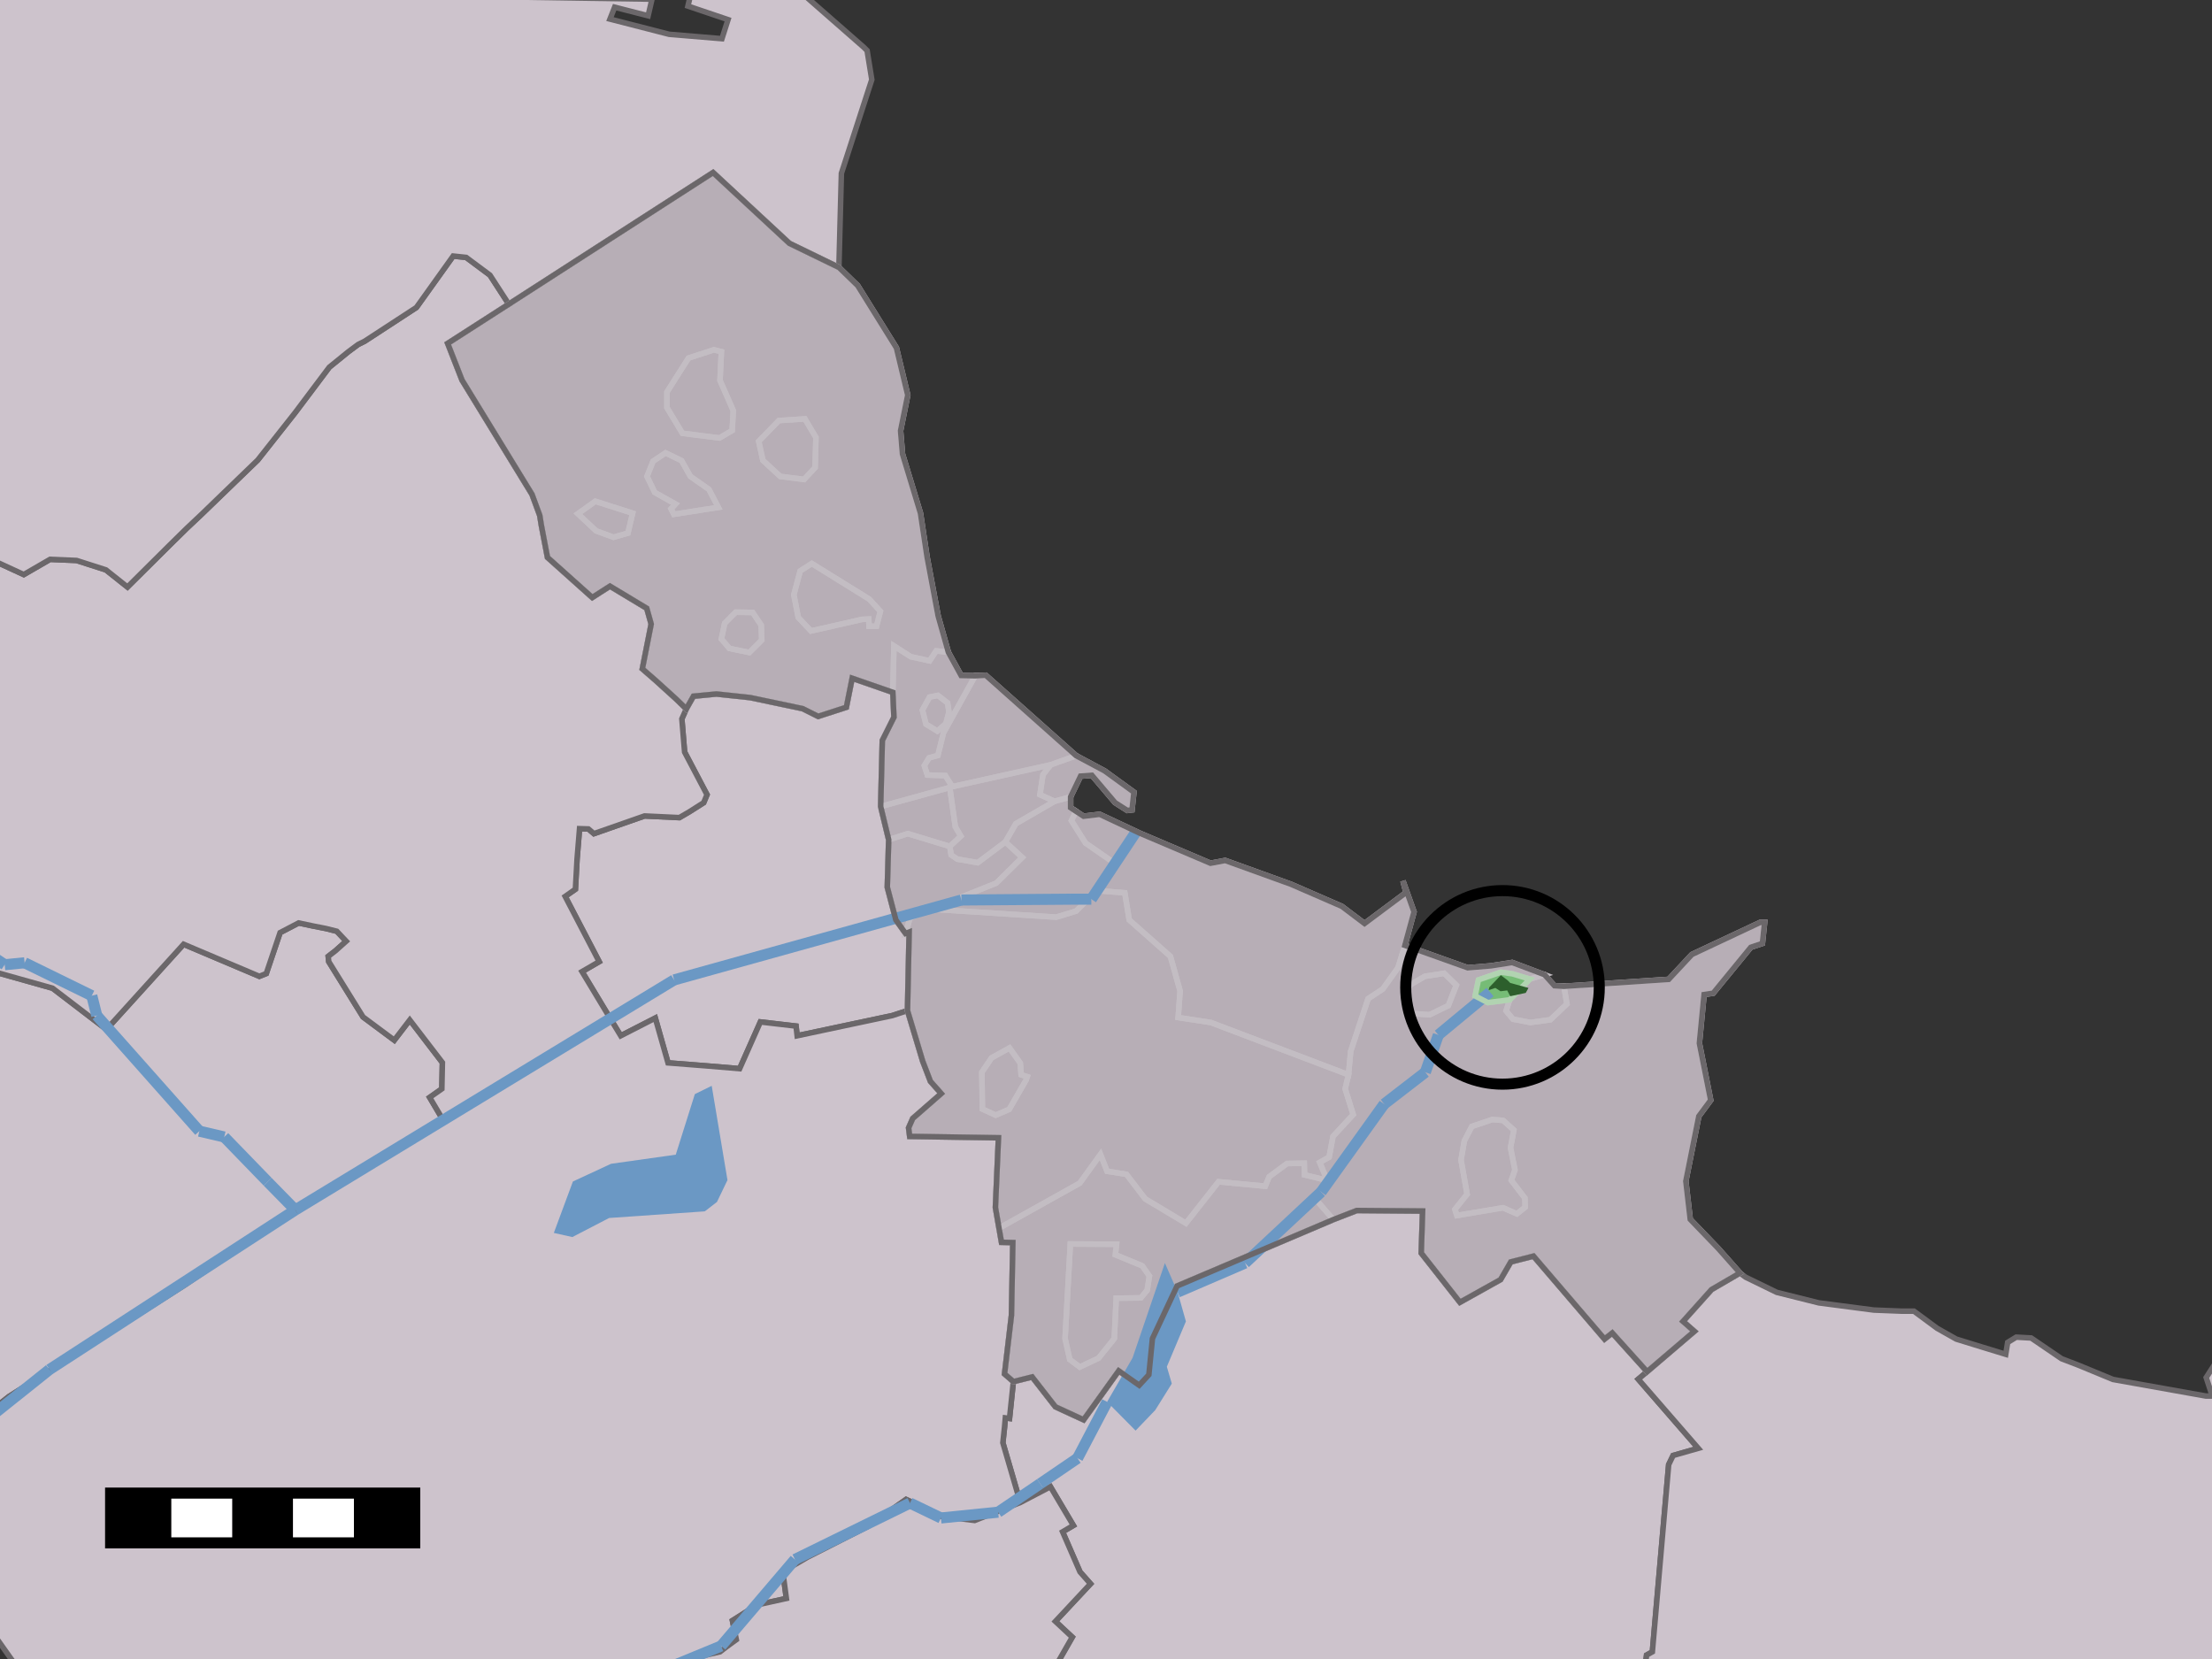 <?xml version="1.0" encoding="UTF-8" standalone="yes"?>

<svg height="600" width="800" xmlns="http://www.w3.org/2000/svg" xmlns:xlink="http://www.w3.org/1999/xlink">
	<rect width="100%" height="100%" fill="#333333" stroke="none"/>
	<polygon id="1" points="318.5,291.7 319.1,267.8 323.3,259.4 322.9,250.4 308.2,245.3 306.1,255.8 295.9,259.1 290.3,256.3 271.3,252.3 259.1,251.0 250.8,251.8 248.2,256.4 244.4,252.7 236.9,245.9 232.3,241.9 235.5,225.7 233.9,220.0 220.6,212.0 214.2,216.1 198.0,201.6 195.8,190.1 195.2,186.4 192.4,178.8 167.1,137.5 161.9,124.2 184.0,110.0 257.9,62.4 285.5,88.0 303.4,96.7 310.2,103.3 324.2,125.8 328.3,142.9 325.7,155.8 326.4,164.2 332.9,185.6 335.3,201.5 339.3,222.8 343.0,235.9 347.6,244.3 352.7,244.4 356.5,244.2 389.2,273.3 399.5,278.8 410.1,286.5 409.4,292.9 407.7,293.1 403.3,290.3 394.9,280.4 390.8,280.7 387.2,288.2 387.2,292.1 389.0,293.3 391.9,295.2 397.7,294.5 412.4,301.4 437.8,312.2 443.1,311.2 466.9,319.8 485.3,327.8 493.5,334.0 508.5,322.8 507.4,318.6 511.4,329.8 508.1,341.9 530.8,350.0 539.3,349.3 546.9,348.1 558.6,352.5 562.2,356.5 565.6,356.7 603.5,354.2 611.9,345.2 636.6,333.6 638.2,333.6 637.4,341.2 633.2,342.6 619.6,359.2 616.3,359.7 614.6,377.3 618.7,397.9 614.4,403.7 609.7,427.2 611.3,441.0 621.5,451.6 629.3,460.4 619.0,466.4 608.7,477.9 612.8,481.5 595.7,496.1 583.1,482.1 580.3,484.3 554.6,454.3 546.4,456.4 542.7,462.8 528.0,471.0 514.0,453.2 514.5,438.0 490.7,437.8 482.2,441.1 425.7,465.1 416.8,484.1 415.5,497.2 412.0,501.0 404.6,495.8 391.9,513.5 381.7,508.8 373.3,498.0 366.5,499.7 363.3,496.9 365.8,475.7 366.3,449.4 362.2,449.3 361.3,444.2 360.0,436.7 361.1,411.5 329.0,411.0 328.6,407.9 330.1,404.5 340.4,395.5 336.5,391.1 333.7,383.8 328.2,365.5 328.8,337.1 327.5,337.6 324.0,332.7 320.9,320.9 321.4,303.7 318.5,291.7 " style="fill: rgb(183,174,182); fill-opacity: 1.0; stroke: rgb(183,174,182); stroke-opacity: 1.0; stroke-width: 0.0" />
	<polygon id="2" points="324.0,332.7 327.5,337.6 328.8,337.1 328.2,365.5 322.7,367.3 288.3,374.6 287.9,371.1 275.0,369.6 267.5,386.5 255.6,385.5 241.6,384.4 237.0,368.2 224.5,374.6 221.1,369.0 210.5,351.4 216.7,347.8 204.4,324.2 208.1,321.6 208.7,310.7 209.6,299.7 212.8,299.8 214.8,301.5 233.1,295.1 245.7,295.7 249.3,293.6 254.5,290.3 255.7,287.4 247.6,272.0 246.6,260.0 248.2,256.4 250.8,251.8 259.1,251.0 271.3,252.3 290.3,256.3 295.9,259.1 306.1,255.8 308.2,245.3 322.9,250.4 323.3,259.4 319.1,267.8 318.5,291.7 321.4,303.7 320.9,320.9 324.0,332.7 " style="fill: rgb(205,195,204); fill-opacity: 1.0; stroke: rgb(107,103,106); stroke-opacity: 1.0; stroke-width: 2" />
	<polygon id="4" points="108.0,333.8 113.2,334.9 117.8,335.8 121.8,336.8 125.2,340.4 121.4,343.8 118.7,345.9 118.9,347.8 131.3,367.8 142.6,376.2 148.2,368.9 160.0,384.3 159.8,393.8 155.4,396.9 160.5,405.5 111.9,435.3 98.2,443.4 66.6,464.9 3.2,505.1 -6.5,512.8 -4.8,350.7 19.0,357.4 38.5,372.3 66.4,341.5 93.8,353.1 96.3,352.1 101.3,337.3 108.0,333.8 " style="fill: rgb(205,195,204); fill-opacity: 1.0; stroke: rgb(107,103,106); stroke-opacity: 1.0; stroke-width: 2" />
	<polygon id="6" points="108.0,333.8 101.3,337.3 96.3,352.1 93.8,353.1 66.4,341.5 38.5,372.3 19.0,357.4 -4.8,350.7 -1.6,203.1 8.6,207.8 18.1,202.3 27.7,202.7 38.3,206.1 46.1,212.3 61.1,197.4 61.4,197.1 67.5,191.1 72.7,186.2 93.2,166.4 106.7,149.3 119.1,132.8 126.0,127.2 129.5,124.6 131.9,123.4 150.6,111.2 163.9,92.6 168.6,93.1 177.2,99.5 184.0,110.0 161.9,124.2 167.1,137.5 192.4,178.8 195.2,186.4 195.8,190.1 198.0,201.6 214.2,216.1 220.6,212.0 233.9,220.0 235.5,225.7 232.3,241.9 236.9,245.9 244.4,252.7 248.2,256.4 246.6,260.0 247.6,272.0 255.7,287.4 254.5,290.3 249.3,293.6 245.7,295.7 233.1,295.1 214.8,301.5 212.8,299.8 209.6,299.7 208.7,310.7 208.1,321.6 204.4,324.2 216.7,347.8 210.5,351.4 221.1,369.0 160.5,405.5 155.4,396.9 159.8,393.8 160.0,384.3 148.2,368.9 142.6,376.2 131.3,367.8 118.9,347.8 118.7,345.9 121.4,343.8 125.2,340.4 121.8,336.8 117.8,335.8 113.2,334.9 108.0,333.8 " style="fill: rgb(205,195,204); fill-opacity: 1.0; stroke: rgb(107,103,106); stroke-opacity: 1.0; stroke-width: 2" />
	<polygon id="8" points="379.1,607.3 387.8,592.1 381.7,586.4 394.4,572.8 390.6,568.5 384.3,554.0 388.2,551.7 379.9,537.7 369.0,543.4 362.7,521.8 363.3,516.2 363.6,512.8 365.1,513.0 366.5,499.7 373.3,498.0 381.7,508.8 391.9,513.5 404.6,495.8 412.0,501.0 415.5,497.2 416.8,484.1 425.7,465.1 482.2,441.1 490.7,437.8 514.5,438.0 514.0,453.2 528.0,471.0 542.7,462.8 546.4,456.4 554.6,454.3 580.3,484.3 583.1,482.1 595.7,496.1 592.5,498.8 614.2,523.8 605.1,526.4 603.5,529.7 597.6,597.4 595.5,598.6 593.9,611.7 591.2,640.7 " style="fill: rgb(205,195,204); fill-opacity: 1.0; stroke: rgb(107,103,106); stroke-opacity: 1.0; stroke-width: 2" />
	<polygon id="10" points="328.6,407.9 329.0,411.0 361.1,411.5 360.0,436.7 361.3,444.2 362.2,449.3 366.3,449.4 365.8,475.7 363.3,496.9 366.5,499.7 365.1,513.0 363.6,512.8 363.3,516.2 362.7,521.8 369.0,543.4 352.5,549.9 340.4,548.4 327.7,542.3 313.8,552.1 292.0,563.2 283.1,568.4 284.4,578.1 273.9,580.4 264.9,586.1 266.3,593.0 263.0,595.4 260.4,597.4 243.4,601.3 9.0,607.0 -19.8,566.3 -6.5,512.8 3.2,505.1 66.6,464.9 98.2,443.4 111.9,435.3 160.5,405.5 221.1,369.0 224.5,374.6 237.0,368.2 241.6,384.4 255.6,385.5 267.5,386.5 275.0,369.6 287.9,371.1 288.3,374.6 322.7,367.3 328.2,365.5 333.7,383.8 336.5,391.1 340.4,395.5 330.1,404.5 328.6,407.9 " style="fill: rgb(205,195,204); fill-opacity: 1.0; stroke: rgb(107,103,106); stroke-opacity: 1.0; stroke-width: 2" />
	<polygon id="12" points="-144.6,-228.9 304.3,62.7 303.4,96.7 285.5,88.0 257.9,62.4 184.0,110.0 177.2,99.5 168.6,93.1 163.9,92.6 150.6,111.2 131.9,123.4 129.5,124.6 126.0,127.2 119.1,132.8 106.7,149.3 93.2,166.4 72.7,186.2 67.5,191.1 61.4,197.1 61.1,197.4 46.1,212.3 38.3,206.1 27.7,202.7 18.1,202.3 8.6,207.8 -1.6,203.1 -45.1,-4.6 235.8,-0.3 234.4,5.7 222.3,2.6 220.6,6.9 242.0,12.4 261.1,14.0 263.3,7.1 248.8,2.2 254.7,-23.0 283.4,-8.3 312.4,17.1 313.6,18.3 315.3,28.8 304.3,62.7 -144.6,-228.9 -464.2,-142.8 " style="fill: rgb(205,195,204); fill-opacity: 1.0; stroke: rgb(205,195,204); stroke-opacity: 1.0; stroke-width: 0.0" />
	<polygon id="13" points="304.3,62.7 303.4,96.7 285.5,88.0 257.9,62.4 184.0,110.0 177.2,99.5 168.6,93.1 163.9,92.6 150.6,111.2 131.9,123.4 129.5,124.6 126.0,127.2 119.1,132.8 106.7,149.3 93.2,166.4 72.7,186.2 67.5,191.1 61.4,197.1 61.1,197.4 46.1,212.3 38.3,206.1 27.7,202.7 18.1,202.3 8.6,207.8 -1.6,203.1 -45.1,-4.6 235.8,-0.3 234.4,5.7 222.3,2.6 220.6,6.9 242.0,12.4 261.1,14.0 263.3,7.1 248.8,2.2 254.7,-23.0 283.4,-8.3 312.4,17.1 313.6,18.3 315.3,28.8 304.3,62.7 " style="fill: none; fill-opacity: 0; stroke: rgb(107,103,106); stroke-opacity: 1.0; stroke-width: 2" />
	<polygon id="14" points="593.9,611.7 595.5,598.6 597.6,597.4 603.5,529.7 605.1,526.4 614.2,523.8 592.5,498.8 595.7,496.1 612.8,481.5 608.7,477.9 619.0,466.4 629.3,460.4 631.3,461.9 642.6,467.4 657.8,471.2 677.7,473.8 687.8,474.2 692.2,474.2 700.6,480.4 707.5,484.3 716.9,487.2 725.4,489.8 726.1,485.5 729.2,483.6 734.6,483.9 745.6,491.4 751.6,493.7 764.2,498.9 797.8,504.9 800.1,504.9 797.9,498.2 802.4,491.2 817.4,605.3 595.8,686.5 " style="fill: rgb(205,195,204); fill-opacity: 1.0; stroke: rgb(107,103,106); stroke-opacity: 1.0; stroke-width: 2" />
	<polygon id="16" points="243.4,601.3 260.4,597.4 263.0,595.4 266.3,593.0 264.9,586.1 273.9,580.4 284.4,578.1 283.1,568.4 292.0,563.2 313.8,552.1 327.7,542.3 340.4,548.4 352.5,549.9 369.0,543.4 379.9,537.7 388.2,551.7 384.3,554.0 390.6,568.5 394.4,572.8 381.7,586.4 387.8,592.1 379.1,607.3 361.2,782.7 " style="fill: rgb(205,195,204); fill-opacity: 1.0; stroke: rgb(107,103,106); stroke-opacity: 1.0; stroke-width: 2" />
	<polygon id="18" points="184.0,110.0 257.9,62.4 285.5,88.0 303.4,96.7 310.2,103.3 324.2,125.8 328.3,142.9 325.7,155.8 326.4,164.2 332.9,185.6 335.3,201.5 339.3,222.8 343.0,235.9 338.6,235.4 336.2,239.0 329.4,237.5 323.3,233.6 322.9,250.4 308.2,245.3 306.1,255.8 295.9,259.1 290.3,256.3 271.3,252.3 259.1,251.0 250.8,251.8 248.2,256.4 244.4,252.7 236.9,245.9 232.3,241.9 235.5,225.7 233.9,220.0 220.6,212.0 214.2,216.1 198.0,201.6 195.8,190.1 195.2,186.4 192.4,178.8 167.1,137.5 161.9,124.2 184.0,110.0 " style="fill: none; fill-opacity: 0; stroke: rgb(195,189,195); stroke-opacity: 1.0; stroke-width: 2" />
	<polygon id="19" points="258.2,126.5 249.0,129.5 241.2,141.8 241.2,147.4 246.8,156.7 260.2,158.4 264.8,155.7 265.2,148.5 260.4,137.6 260.9,127.2 258.2,126.5 " style="fill: none; fill-opacity: 0; stroke: rgb(195,189,195); stroke-opacity: 1.0; stroke-width: 2" />
	<polygon id="20" points="282.2,172.3 290.8,173.4 294.8,169.1 295.1,158.2 291.1,151.5 281.7,152.1 274.4,159.6 275.9,166.5 282.2,172.3 " style="fill: none; fill-opacity: 0; stroke: rgb(195,189,195); stroke-opacity: 1.0; stroke-width: 2" />
	<polygon id="21" points="249.7,172.3 246.5,166.6 240.7,163.8 236.2,166.8 234.0,172.3 236.8,178.1 244.3,182.3 242.7,184.0 243.7,186.0 259.8,183.5 256.4,177.0 249.7,172.3 " style="fill: none; fill-opacity: 0; stroke: rgb(195,189,195); stroke-opacity: 1.0; stroke-width: 2" />
	<polygon id="22" points="228.8,185.6 215.3,181.3 209.0,185.8 215.6,192.0 221.9,194.3 227.1,192.8 228.8,185.6 " style="fill: none; fill-opacity: 0; stroke: rgb(195,189,195); stroke-opacity: 1.0; stroke-width: 2" />
	<polygon id="23" points="314.4,216.7 293.6,203.8 289.4,206.5 287.1,215.1 288.7,223.3 293.3,228.2 311.8,224.0 314.2,223.9 314.3,226.5 317.0,226.5 318.4,221.1 314.4,216.7 " style="fill: none; fill-opacity: 0; stroke: rgb(195,189,195); stroke-opacity: 1.0; stroke-width: 2" />
	<polygon id="24" points="271.0,236.0 275.5,231.5 275.3,226.1 272.2,221.5 266.1,221.4 262.1,225.4 260.9,231.1 263.8,234.5 271.0,236.0 " style="fill: none; fill-opacity: 0; stroke: rgb(195,189,195); stroke-opacity: 1.0; stroke-width: 2" />
	<polygon id="25" points="258.2,126.5 260.9,127.2 260.4,137.6 265.2,148.5 264.8,155.7 260.2,158.4 246.8,156.7 241.2,147.4 241.2,141.8 249.0,129.5 258.2,126.5 " style="fill: none; fill-opacity: 0; stroke: rgb(195,189,195); stroke-opacity: 1.0; stroke-width: 2" />
	<polygon id="26" points="282.2,172.3 275.9,166.5 274.4,159.6 281.7,152.1 291.1,151.5 295.1,158.2 294.8,169.1 290.8,173.4 282.2,172.3 " style="fill: none; fill-opacity: 0; stroke: rgb(195,189,195); stroke-opacity: 1.0; stroke-width: 2" />
	<polygon id="27" points="249.7,172.3 256.4,177.0 259.8,183.5 243.7,186.0 242.7,184.0 244.3,182.3 236.8,178.1 234.0,172.3 236.2,166.8 240.7,163.8 246.5,166.6 249.7,172.3 " style="fill: none; fill-opacity: 0; stroke: rgb(195,189,195); stroke-opacity: 1.0; stroke-width: 2" />
	<polygon id="28" points="228.8,185.6 227.1,192.8 221.9,194.3 215.6,192.0 209.0,185.8 215.3,181.3 228.8,185.6 " style="fill: none; fill-opacity: 0; stroke: rgb(195,189,195); stroke-opacity: 1.0; stroke-width: 2" />
	<polygon id="29" points="314.4,216.7 318.4,221.1 317.0,226.5 314.3,226.5 314.2,223.9 311.8,224.0 293.3,228.2 288.7,223.3 287.1,215.1 289.4,206.5 293.6,203.8 314.4,216.7 " style="fill: none; fill-opacity: 0; stroke: rgb(195,189,195); stroke-opacity: 1.0; stroke-width: 2" />
	<polygon id="30" points="271.0,236.0 263.8,234.5 260.9,231.1 262.1,225.4 266.1,221.4 272.2,221.5 275.3,226.1 275.5,231.5 271.0,236.0 " style="fill: none; fill-opacity: 0; stroke: rgb(195,189,195); stroke-opacity: 1.0; stroke-width: 2" />
	<polygon id="31" points="322.9,250.4 323.3,233.6 329.4,237.5 336.2,239.0 338.6,235.4 343.0,235.9 347.6,244.3 352.7,244.4 341.2,265.1 339.2,273.2 336.0,274.1 334.3,276.9 335.4,280.3 341.9,280.5 344.4,284.5 343.5,284.8 318.5,291.7 319.1,267.8 323.3,259.4 322.9,250.4 " style="fill: none; fill-opacity: 0; stroke: rgb(195,189,195); stroke-opacity: 1.0; stroke-width: 2" />
	<polygon id="32" points="339.0,264.4 342.1,261.7 343.2,257.5 342.7,254.2 339.2,251.5 336.2,252.1 333.6,256.8 334.9,261.9 339.0,264.4 " style="fill: none; fill-opacity: 0; stroke: rgb(195,189,195); stroke-opacity: 1.0; stroke-width: 2" />
	<polygon id="33" points="380.0,276.6 344.4,284.5 341.9,280.5 335.4,280.3 334.3,276.9 336.0,274.1 339.2,273.2 341.2,265.1 352.7,244.4 356.5,244.2 389.2,273.3 380.0,276.6 " style="fill: none; fill-opacity: 0; stroke: rgb(195,189,195); stroke-opacity: 1.0; stroke-width: 2" />
	<polygon id="34" points="339.0,264.4 334.9,261.9 333.6,256.8 336.2,252.1 339.2,251.5 342.7,254.2 343.2,257.5 342.1,261.7 339.0,264.4 " style="fill: none; fill-opacity: 0; stroke: rgb(195,189,195); stroke-opacity: 1.0; stroke-width: 2" />
	<polygon id="35" points="380.0,276.6 389.2,273.3 399.5,278.8 410.1,286.5 409.4,292.9 407.7,293.1 403.3,290.3 394.9,280.4 390.8,280.7 387.2,288.2 381.4,289.8 376.1,287.4 377.2,280.2 380.0,276.6 " style="fill: none; fill-opacity: 0; stroke: rgb(195,189,195); stroke-opacity: 1.0; stroke-width: 2" />
	<polygon id="36" points="380.0,276.6 377.2,280.2 376.1,287.4 381.4,289.8 367.4,297.9 363.6,304.5 353.6,312.0 346.2,310.7 344.0,309.2 343.5,306.1 347.5,302.4 345.5,299.0 343.5,284.8 344.4,284.5 380.0,276.6 " style="fill: none; fill-opacity: 0; stroke: rgb(195,189,195); stroke-opacity: 1.0; stroke-width: 2" />
	<polygon id="37" points="318.5,291.7 343.5,284.8 345.5,299.0 347.5,302.4 343.5,306.1 328.3,301.5 321.4,303.7 318.5,291.7 " style="fill: none; fill-opacity: 0; stroke: rgb(195,189,195); stroke-opacity: 1.0; stroke-width: 2" />
	<polygon id="38" points="387.2,288.2 387.2,292.1 389.0,293.3 388.9,293.9 387.5,296.8 392.6,304.9 402.7,311.9 396.6,322.1 389.2,329.5 382.0,331.7 336.8,328.8 360.3,319.4 369.7,310.1 363.6,304.5 367.4,297.9 381.4,289.8 387.2,288.2 " style="fill: none; fill-opacity: 0; stroke: rgb(195,189,195); stroke-opacity: 1.0; stroke-width: 2" />
	<polygon id="39" points="389.0,293.3 391.9,295.2 397.7,294.5 412.4,301.4 437.8,312.2 443.1,311.2 466.9,319.8 485.3,327.8 493.5,334.0 508.5,322.8 507.4,318.6 511.4,329.8 508.1,341.9 505.6,350.0 500.1,357.7 494.8,361.2 488.5,380.2 487.7,388.7 437.9,369.8 426.1,368.0 426.8,358.4 423.3,345.9 408.4,332.7 406.8,322.9 396.6,322.1 402.7,311.9 392.6,304.9 387.5,296.8 388.9,293.9 389.0,293.3 " style="fill: none; fill-opacity: 0; stroke: rgb(195,189,195); stroke-opacity: 1.0; stroke-width: 2" />
	<polygon id="40" points="343.5,306.1 344.0,309.2 346.2,310.7 353.6,312.0 363.6,304.5 369.7,310.1 360.3,319.4 336.8,328.8 329.1,332.0 327.5,337.6 324.0,332.7 320.9,320.9 321.4,303.7 328.3,301.5 343.5,306.1 " style="fill: none; fill-opacity: 0; stroke: rgb(195,189,195); stroke-opacity: 1.0; stroke-width: 2" />
	<polygon id="41" points="396.6,322.1 406.8,322.9 408.4,332.7 423.3,345.9 426.8,358.4 426.1,368.0 437.9,369.8 487.7,388.7 486.5,393.8 489.4,403.1 482.1,411.0 480.7,418.5 477.3,420.4 480.0,426.9 471.8,424.9 471.7,420.7 465.5,420.8 459.0,425.6 457.6,429.0 440.7,427.4 428.9,442.4 414.2,433.6 407.4,424.7 400.4,423.6 398.0,417.5 390.5,427.9 361.3,444.2 360.0,436.7 361.1,411.5 329.0,411.0 328.6,407.9 330.1,404.5 340.4,395.5 336.5,391.1 333.7,383.8 328.2,365.5 328.8,337.1 327.5,337.6 329.1,332.0 336.8,328.8 382.0,331.7 389.2,329.5 396.6,322.1 " style="fill: none; fill-opacity: 0; stroke: rgb(195,189,195); stroke-opacity: 1.0; stroke-width: 2" />
	<polygon id="42" points="369.3,388.7 369.0,384.5 365.1,379.0 358.6,382.6 355.1,387.8 355.3,401.1 360.1,403.3 365.0,401.2 371.1,390.6 371.5,389.4 369.3,388.7 " style="fill: none; fill-opacity: 0; stroke: rgb(195,189,195); stroke-opacity: 1.0; stroke-width: 2" />
	<polygon id="43" points="553.3,354.1 547.0,352.2 542.8,351.6 534.7,354.4 533.5,360.2 538.1,362.6 546.0,361.6 544.7,365.6 547.2,368.6 553.5,369.8 560.7,368.8 566.7,363.1 565.6,356.7 603.5,354.2 611.9,345.2 636.6,333.6 638.2,333.6 637.4,341.2 633.2,342.6 619.6,359.2 616.3,359.7 614.6,377.3 618.7,397.9 614.4,403.7 609.7,427.2 611.3,441.0 621.5,451.6 629.3,460.4 619.0,466.4 608.7,477.9 612.8,481.5 595.7,496.1 583.1,482.1 580.3,484.3 554.6,454.3 546.4,456.4 542.7,462.8 528.0,471.0 514.0,453.2 514.5,438.0 490.7,437.8 482.2,441.1 475.3,433.1 480.0,426.9 477.3,420.4 480.7,418.5 482.1,411.0 489.4,403.1 486.5,393.8 487.7,388.7 488.5,380.2 494.8,361.2 500.1,357.7 505.6,350.0 508.1,341.9 530.8,350.0 539.3,349.3 546.9,348.1 558.6,352.5 553.3,354.1 " style="fill: none; fill-opacity: 0; stroke: rgb(195,189,195); stroke-opacity: 1.0; stroke-width: 2" />
	<polygon id="44" points="522.3,352.0 515.3,353.1 509.8,356.3 507.7,362.2 509.8,366.5 517.0,367.0 523.8,363.7 526.7,356.3 522.3,352.0 " style="fill: none; fill-opacity: 0; stroke: rgb(195,189,195); stroke-opacity: 1.0; stroke-width: 2" />
	<polygon id="45" points="539.7,404.9 532.3,407.4 529.6,412.6 528.4,419.5 530.6,431.9 526.2,437.4 526.9,439.6 543.6,436.8 548.6,439.0 551.6,436.6 551.5,433.3 546.6,426.9 547.9,423.1 546.3,415.1 547.5,408.7 543.6,405.2 539.7,404.9 " style="fill: none; fill-opacity: 0; stroke: rgb(195,189,195); stroke-opacity: 1.0; stroke-width: 2" />
	<polygon id="46" points="522.3,352.0 526.7,356.3 523.8,363.7 517.0,367.0 509.8,366.5 507.7,362.2 509.8,356.3 515.3,353.1 522.3,352.0 " style="fill: none; fill-opacity: 0; stroke: rgb(195,189,195); stroke-opacity: 1.0; stroke-width: 2" />
	<polygon id="47" points="553.3,354.1 558.6,352.5 562.2,356.5 565.6,356.7 566.7,363.1 560.7,368.8 553.5,369.8 547.2,368.6 544.7,365.6 546.0,361.6 553.3,354.1 " style="fill: none; fill-opacity: 0; stroke: rgb(195,189,195); stroke-opacity: 1.0; stroke-width: 2" />
	<polygon id="48" points="369.3,388.7 371.5,389.4 371.1,390.6 365.0,401.2 360.1,403.3 355.3,401.1 355.1,387.8 358.6,382.6 365.1,379.0 369.0,384.5 369.3,388.7 " style="fill: none; fill-opacity: 0; stroke: rgb(195,189,195); stroke-opacity: 1.0; stroke-width: 2" />
	<polygon id="49" points="539.7,404.9 543.6,405.2 547.5,408.7 546.3,415.1 547.9,423.1 546.6,426.9 551.5,433.3 551.6,436.6 548.6,439.0 543.6,436.8 526.9,439.6 526.2,437.4 530.6,431.9 528.4,419.5 529.6,412.6 532.3,407.4 539.7,404.9 " style="fill: none; fill-opacity: 0; stroke: rgb(195,189,195); stroke-opacity: 1.0; stroke-width: 2" />
	<polygon id="50" points="480.0,426.9 475.3,433.1 482.2,441.1 425.7,465.1 416.8,484.1 415.5,497.2 412.0,501.0 404.6,495.8 391.9,513.5 381.7,508.8 373.3,498.0 366.5,499.7 363.3,496.9 365.8,475.7 366.3,449.4 362.2,449.3 361.3,444.2 390.5,427.9 398.0,417.5 400.4,423.6 407.4,424.7 414.2,433.6 428.9,442.4 440.7,427.4 457.6,429.0 459.0,425.6 465.5,420.8 471.7,420.7 471.8,424.9 480.0,426.9 " style="fill: none; fill-opacity: 0; stroke: rgb(195,189,195); stroke-opacity: 1.0; stroke-width: 2" />
	<polygon id="51" points="390.5,494.4 397.3,491.2 403.0,484.1 403.7,469.5 412.6,469.4 414.9,466.6 415.7,461.5 413.1,457.8 403.4,453.8 403.8,450.0 387.1,449.9 385.2,484.1 386.9,491.7 390.5,494.4 " style="fill: none; fill-opacity: 0; stroke: rgb(195,189,195); stroke-opacity: 1.0; stroke-width: 2" />
	<polygon id="52" points="390.5,494.4 386.9,491.7 385.2,484.1 387.1,449.9 403.8,450.0 403.4,453.8 413.1,457.8 415.7,461.5 414.9,466.6 412.6,469.4 403.7,469.5 403.0,484.1 397.3,491.2 390.5,494.4 " style="fill: none; fill-opacity: 0; stroke: rgb(195,189,195); stroke-opacity: 1.0; stroke-width: 2" />
	<polygon id="53" points="546.0,361.6 538.1,362.6 533.5,360.2 534.7,354.4 542.8,351.6 547.0,352.2 553.3,354.1 546.0,361.6 " style="fill: rgb(118,188,118); fill-opacity: 1.0; stroke: rgb(118,188,118); stroke-opacity: 1.0; stroke-width: 0.0" />
	<polygon id="54" points="207.0,447.4 200.3,445.9 207.2,427.3 221.0,420.9 244.4,417.6 251.3,395.7 257.4,392.7 263.1,426.8 259.3,434.7 254.9,438.1 220.3,440.5 207.0,447.4 " style="fill: rgb(107,152,196); fill-opacity: 1.0; stroke: rgb(107,152,196); stroke-opacity: 1.0; stroke-width: 0.0" />
	<polygon id="55" points="425.9,467.3 428.9,477.9 422.0,494.3 423.8,500.4 417.8,510.0 410.7,517.4 400.4,507.0 400.4,507.0 409.6,491.1 421.3,456.8 425.9,467.3 " style="fill: rgb(107,152,196); fill-opacity: 1.0; stroke: rgb(107,152,196); stroke-opacity: 1.0; stroke-width: 0.0" />
	<line id="56" style="fill: rgb(107,152,196); fill-opacity: 1.0; stroke: rgb(107,152,196); stroke-opacity: 1.0; stroke-width: 4" x1="-29.4" x2="17.9" y1="533.1" y2="495.3" />
	<line id="57" style="fill: rgb(107,152,196); fill-opacity: 1.0; stroke: rgb(107,152,196); stroke-opacity: 1.0; stroke-width: 4" x1="17.9" x2="106.8" y1="495.3" y2="437.6" />
	<line id="58" style="fill: rgb(107,152,196); fill-opacity: 1.0; stroke: rgb(107,152,196); stroke-opacity: 1.0; stroke-width: 4" x1="238.0" x2="260.8" y1="604.7" y2="595.3" />
	<line id="59" style="fill: rgb(107,152,196); fill-opacity: 1.0; stroke: rgb(107,152,196); stroke-opacity: 1.0; stroke-width: 4" x1="260.8" x2="287.5" y1="595.3" y2="564.0" />
	<line id="60" style="fill: rgb(107,152,196); fill-opacity: 1.0; stroke: rgb(107,152,196); stroke-opacity: 1.0; stroke-width: 4" x1="287.5" x2="329.1" y1="564.0" y2="543.6" />
	<line id="61" style="fill: rgb(107,152,196); fill-opacity: 1.0; stroke: rgb(107,152,196); stroke-opacity: 1.0; stroke-width: 4" x1="329.1" x2="340.3" y1="543.6" y2="549.0" />
	<line id="62" style="fill: rgb(107,152,196); fill-opacity: 1.0; stroke: rgb(107,152,196); stroke-opacity: 1.0; stroke-width: 4" x1="340.3" x2="361.0" y1="549.0" y2="546.9" />
	<line id="63" style="fill: rgb(107,152,196); fill-opacity: 1.0; stroke: rgb(107,152,196); stroke-opacity: 1.0; stroke-width: 4" x1="361.0" x2="376.2" y1="546.9" y2="536.6" />
	<line id="64" style="fill: rgb(107,152,196); fill-opacity: 1.0; stroke: rgb(107,152,196); stroke-opacity: 1.0; stroke-width: 4" x1="376.2" x2="389.7" y1="536.6" y2="527.4" />
	<line id="65" style="fill: rgb(107,152,196); fill-opacity: 1.0; stroke: rgb(107,152,196); stroke-opacity: 1.0; stroke-width: 4" x1="389.7" x2="400.4" y1="527.4" y2="507.0" />
	<line id="66" style="fill: rgb(107,152,196); fill-opacity: 1.0; stroke: rgb(107,152,196); stroke-opacity: 1.0; stroke-width: 4" x1="425.9" x2="450.3" y1="467.3" y2="456.8" />
	<line id="67" style="fill: rgb(107,152,196); fill-opacity: 1.0; stroke: rgb(107,152,196); stroke-opacity: 1.0; stroke-width: 4" x1="450.3" x2="477.8" y1="456.8" y2="431.1" />
	<line id="68" style="fill: rgb(107,152,196); fill-opacity: 1.0; stroke: rgb(107,152,196); stroke-opacity: 1.0; stroke-width: 4" x1="477.8" x2="500.6" y1="431.1" y2="399.3" />
	<line id="69" style="fill: rgb(107,152,196); fill-opacity: 1.0; stroke: rgb(107,152,196); stroke-opacity: 1.0; stroke-width: 4" x1="500.6" x2="515.5" y1="399.3" y2="387.8" />
	<line id="70" style="fill: rgb(107,152,196); fill-opacity: 1.0; stroke: rgb(107,152,196); stroke-opacity: 1.0; stroke-width: 4" x1="515.5" x2="520.2" y1="387.8" y2="374.3" />
	<line id="71" style="fill: rgb(107,152,196); fill-opacity: 1.0; stroke: rgb(107,152,196); stroke-opacity: 1.0; stroke-width: 4" x1="520.2" x2="538.9" y1="374.3" y2="358.8" />
	<line id="72" style="fill: rgb(107,152,196); fill-opacity: 1.0; stroke: rgb(107,152,196); stroke-opacity: 1.0; stroke-width: 4" x1="106.8" x2="243.8" y1="437.6" y2="354.4" />
	<line id="73" style="fill: rgb(107,152,196); fill-opacity: 1.0; stroke: rgb(107,152,196); stroke-opacity: 1.0; stroke-width: 4" x1="243.8" x2="347.7" y1="354.4" y2="325.5" />
	<line id="74" style="fill: rgb(107,152,196); fill-opacity: 1.0; stroke: rgb(107,152,196); stroke-opacity: 1.0; stroke-width: 4" x1="347.7" x2="387.2" y1="325.5" y2="325.2" />
	<line id="75" style="fill: rgb(107,152,196); fill-opacity: 1.0; stroke: rgb(107,152,196); stroke-opacity: 1.0; stroke-width: 4" x1="387.2" x2="394.7" y1="325.2" y2="325.2" />
	<line id="76" style="fill: rgb(107,152,196); fill-opacity: 1.0; stroke: rgb(107,152,196); stroke-opacity: 1.0; stroke-width: 4" x1="394.7" x2="410.9" y1="325.2" y2="300.8" />
	<line id="77" style="fill: rgb(107,152,196); fill-opacity: 1.0; stroke: rgb(107,152,196); stroke-opacity: 1.0; stroke-width: 4" x1="-13.6" x2="1.7" y1="338.6" y2="348.9" />
	<line id="78" style="fill: rgb(107,152,196); fill-opacity: 1.0; stroke: rgb(107,152,196); stroke-opacity: 1.0; stroke-width: 4" x1="1.7" x2="8.9" y1="348.9" y2="348.2" />
	<line id="79" style="fill: rgb(107,152,196); fill-opacity: 1.0; stroke: rgb(107,152,196); stroke-opacity: 1.0; stroke-width: 4" x1="8.9" x2="33.2" y1="348.2" y2="360.1" />
	<line id="80" style="fill: rgb(107,152,196); fill-opacity: 1.0; stroke: rgb(107,152,196); stroke-opacity: 1.0; stroke-width: 4" x1="33.2" x2="35.0" y1="360.1" y2="367.3" />
	<line id="81" style="fill: rgb(107,152,196); fill-opacity: 1.0; stroke: rgb(107,152,196); stroke-opacity: 1.0; stroke-width: 4" x1="35.0" x2="72.1" y1="367.3" y2="409.1" />
	<line id="82" style="fill: rgb(107,152,196); fill-opacity: 1.0; stroke: rgb(107,152,196); stroke-opacity: 1.0; stroke-width: 4" x1="72.1" x2="81.1" y1="409.1" y2="411.2" />
	<line id="83" style="fill: rgb(107,152,196); fill-opacity: 1.0; stroke: rgb(107,152,196); stroke-opacity: 1.0; stroke-width: 4" x1="81.1" x2="96.8" y1="411.2" y2="427.4" />
	<line id="84" style="fill: rgb(107,152,196); fill-opacity: 1.0; stroke: rgb(107,152,196); stroke-opacity: 1.0; stroke-width: 4" x1="96.8" x2="106.8" y1="427.4" y2="437.6" />
	<polygon id="85" points="546.0,361.6 538.1,362.6 533.5,360.2 534.7,354.4 542.8,351.6 547.0,352.2 553.3,354.1 546.0,361.6 " style="fill: none; fill-opacity: 0; stroke: rgb(177,211,177); stroke-opacity: 1.0; stroke-width: 2" />
	<polygon id="86" points="545.2,354.5 546.2,355.5 552.8,357.3 551.8,359.1 546.2,360.3 545.1,358.2 542.7,358.5 540.8,357.3 538.4,358.1 538.6,357.1 542.8,352.7 545.2,354.5 " style="fill: rgb(45,95,44); fill-opacity: 1.0; stroke: rgb(45,95,44); stroke-opacity: 1.0; stroke-width: 0.0" />
	<polygon id="87" points="318.5,291.7 319.1,267.8 323.3,259.4 322.9,250.4 308.2,245.3 306.1,255.8 295.9,259.1 290.3,256.3 271.3,252.3 259.1,251.0 250.8,251.8 248.2,256.4 244.4,252.7 236.9,245.9 232.3,241.9 235.5,225.7 233.9,220.0 220.6,212.0 214.2,216.1 198.0,201.6 195.8,190.1 195.2,186.4 192.4,178.8 167.1,137.5 161.9,124.2 184.0,110.0 257.9,62.4 285.5,88.0 303.4,96.7 310.2,103.3 324.2,125.8 328.3,142.9 325.7,155.8 326.4,164.2 332.9,185.6 335.3,201.5 339.3,222.8 343.0,235.9 347.6,244.3 352.7,244.4 356.5,244.2 389.2,273.3 399.5,278.8 410.1,286.5 409.4,292.9 407.7,293.1 403.3,290.3 394.9,280.4 390.8,280.7 387.2,288.2 387.2,292.1 389.0,293.3 391.9,295.2 397.7,294.5 412.4,301.4 437.8,312.2 443.1,311.2 466.9,319.8 485.3,327.8 493.5,334.0 508.5,322.8 507.4,318.6 511.4,329.8 508.1,341.9 530.8,350.0 539.3,349.3 546.9,348.1 558.6,352.5 562.2,356.5 565.6,356.7 603.5,354.2 611.9,345.2 636.6,333.6 638.2,333.6 637.4,341.2 633.2,342.6 619.6,359.2 616.3,359.7 614.6,377.3 618.7,397.9 614.4,403.7 609.7,427.2 611.3,441.0 621.5,451.6 629.3,460.4 619.0,466.4 608.7,477.9 612.8,481.5 595.7,496.1 583.1,482.1 580.3,484.3 554.6,454.3 546.4,456.4 542.7,462.8 528.0,471.0 514.0,453.2 514.5,438.0 490.7,437.8 482.2,441.1 425.7,465.1 416.8,484.1 415.5,497.2 412.0,501.0 404.6,495.8 391.9,513.5 381.7,508.8 373.3,498.0 366.5,499.7 363.3,496.9 365.8,475.7 366.3,449.4 362.2,449.3 361.3,444.2 360.0,436.7 361.1,411.5 329.0,411.0 328.6,407.9 330.1,404.5 340.4,395.5 336.5,391.1 333.7,383.8 328.2,365.5 328.8,337.1 327.5,337.6 324.0,332.7 320.9,320.9 321.4,303.7 318.5,291.7 " style="fill: none; fill-opacity: 0; stroke: rgb(107,103,106); stroke-opacity: 1.0; stroke-width: 2" />
	<ellipse cx="543.4" cy="357.1" id="88" rx="35" ry="35" style="fill: none; fill-opacity: 0; stroke: rgb(0,0,0); stroke-opacity: 1.0; stroke-width: 4" />
	<rect height="18" id="89" style="fill: rgb(0,0,0); fill-opacity: 1.0; stroke: rgb(0,0,0); stroke-opacity: 1.0; stroke-width: 0.0" width="22.0" x="40" y="540" />
	<rect height="18" id="90" style="fill: rgb(255,255,255); fill-opacity: 1.0; stroke: rgb(255,255,255); stroke-opacity: 1.0; stroke-width: 0.0" width="22.0" x="62.0" y="540" />
	<rect height="18" id="91" style="fill: rgb(0,0,0); fill-opacity: 1.0; stroke: rgb(0,0,0); stroke-opacity: 1.0; stroke-width: 0.0" width="22.0" x="84.0" y="540" />
	<rect height="18" id="92" style="fill: rgb(255,255,255); fill-opacity: 1.0; stroke: rgb(255,255,255); stroke-opacity: 1.0; stroke-width: 0.0" width="22.0" x="106.0" y="540" />
	<rect height="18" id="93" style="fill: rgb(0,0,0); fill-opacity: 1.0; stroke: rgb(0,0,0); stroke-opacity: 1.0; stroke-width: 0.0" width="22.0" x="128.0" y="540" />
	<rect height="18" id="94" style="fill: none; fill-opacity: 0; stroke: rgb(0,0,0); stroke-opacity: 1.0; stroke-width: 4" width="110.0" x="40" y="540" /><!-- 
	Generated using the Perl SVG Module V2.33
	by Ronan Oger
	Info: http://www.roasp.com/
 -->
</svg>
